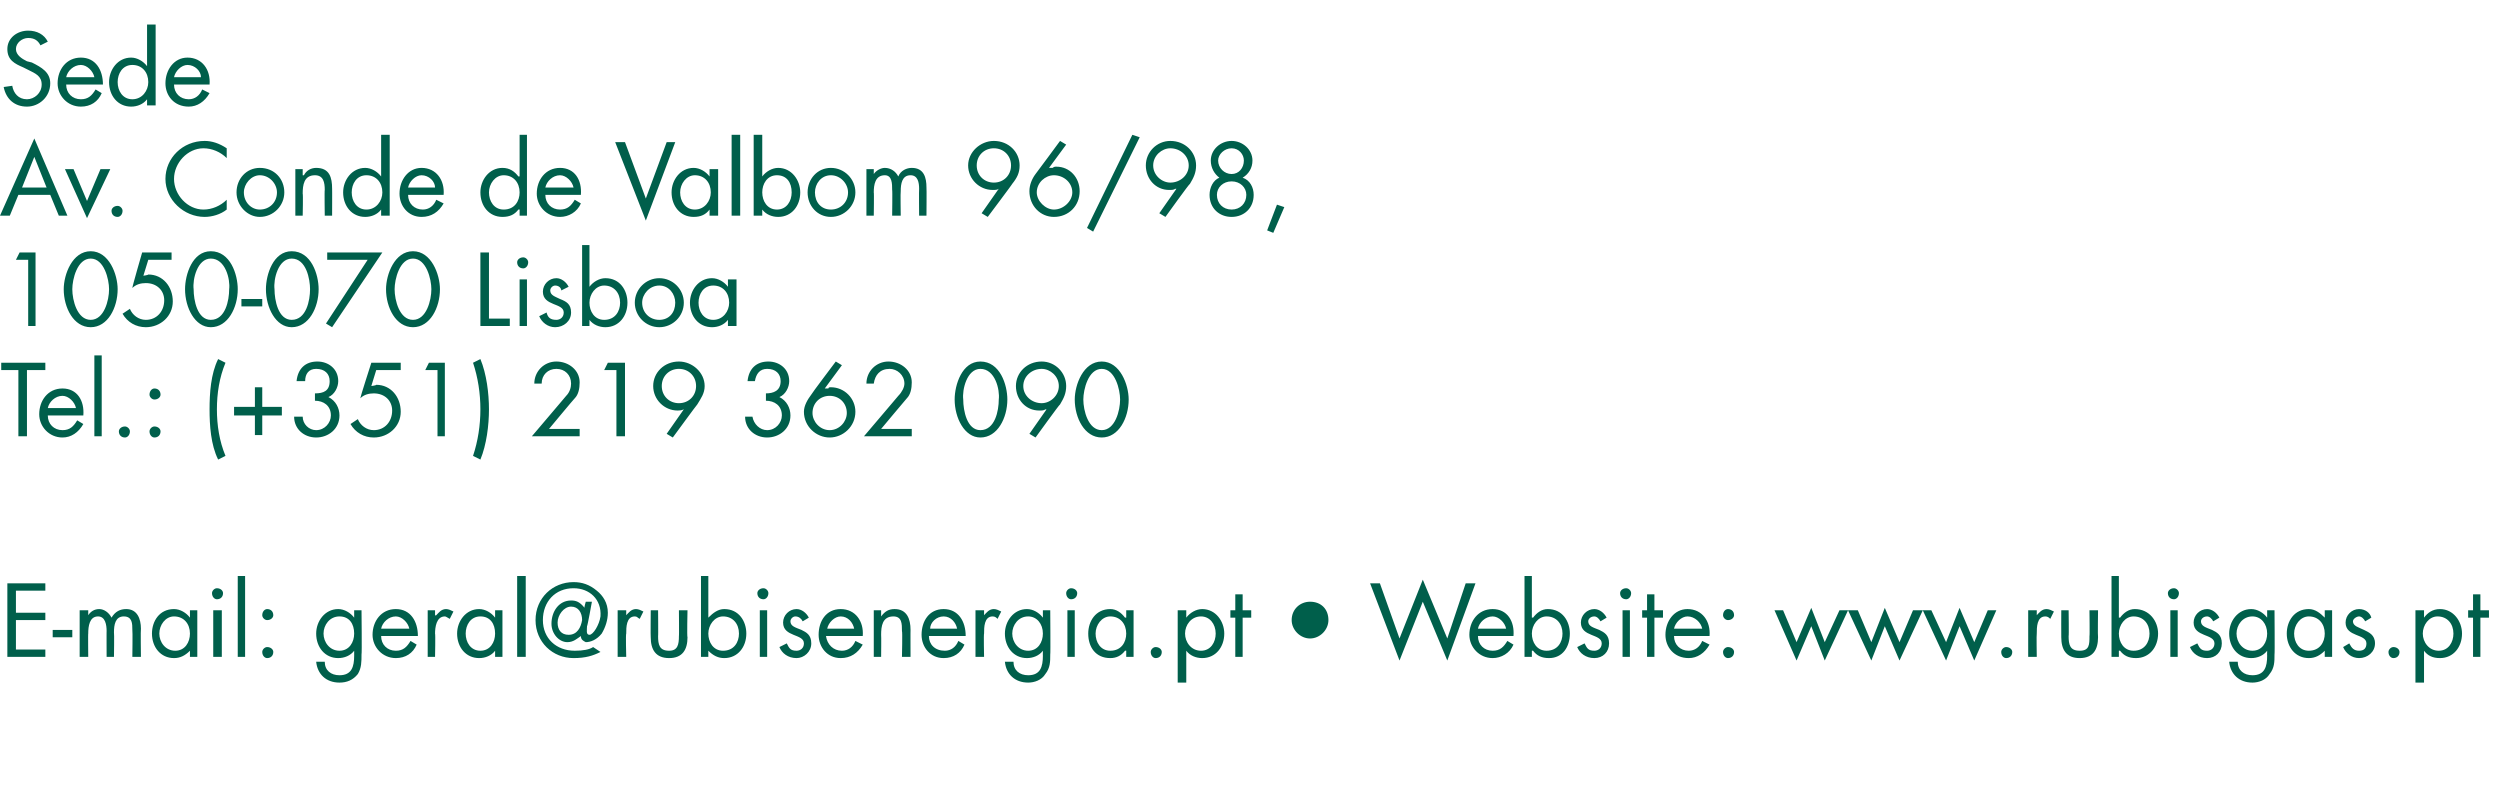 <?xml version="1.0" standalone="no"?>
<!DOCTYPE svg PUBLIC "-//W3C//DTD SVG 1.1//EN" "http://www.w3.org/Graphics/SVG/1.1/DTD/svg11.dtd">
<svg xmlns="http://www.w3.org/2000/svg" version="1.1" width="204px" height="65.4px" viewBox="0 -2 204 65.4" style="top:-2px">
  <desc>Sede Av. Conde de Valbom 96/98, 1050 070 Lisboa Tel.: (+351) 219 362 090 E mail: geral@rubisenergia.pt • Website: www...</desc>
  <defs/>
  <g id="Polygon22276">
    <path d="M 0.6 45.6 L 3.7 45.6 L 3.7 46.2 L 1.3 46.2 L 1.3 48 L 3.7 48 L 3.7 48.6 L 1.3 48.6 L 1.3 51 L 3.7 51 L 3.7 51.6 L 0.6 51.6 L 0.6 45.6 Z M 5.9 49.4 L 5.9 50 L 4.3 50 L 4.3 49.4 L 5.9 49.4 Z M 7.2 48.2 C 7.2 48.2 7.2 48.25 7.2 48.2 C 7.4 47.9 7.7 47.7 8.1 47.7 C 8.5 47.7 8.9 48 9.1 48.4 C 9.4 47.9 9.8 47.7 10.3 47.7 C 11.2 47.7 11.5 48.5 11.5 49.3 C 11.47 49.31 11.5 51.6 11.5 51.6 L 10.8 51.6 C 10.8 51.6 10.83 49.42 10.8 49.4 C 10.8 48.9 10.8 48.3 10.1 48.3 C 9.4 48.3 9.3 49 9.3 49.6 C 9.33 49.61 9.3 51.6 9.3 51.6 L 8.7 51.6 C 8.7 51.6 8.69 49.46 8.7 49.5 C 8.7 49 8.6 48.3 8 48.3 C 7.3 48.3 7.2 49.1 7.2 49.7 C 7.18 49.66 7.2 51.6 7.2 51.6 L 6.5 51.6 L 6.5 47.8 L 7.2 47.8 L 7.2 48.2 Z M 13 49.7 C 13 50.4 13.5 51.1 14.3 51.1 C 15.1 51.1 15.5 50.4 15.5 49.7 C 15.5 48.9 15 48.3 14.2 48.3 C 13.5 48.3 13 49 13 49.7 Z M 16.1 51.6 L 15.5 51.6 L 15.5 51.1 C 15.5 51.1 15.46 51.08 15.5 51.1 C 15.1 51.5 14.7 51.7 14.2 51.7 C 13.1 51.7 12.4 50.8 12.4 49.7 C 12.4 48.7 13 47.7 14.2 47.7 C 14.7 47.7 15.2 48 15.5 48.4 C 15.46 48.38 15.5 48.4 15.5 48.4 L 15.5 47.8 L 16.1 47.8 L 16.1 51.6 Z M 18.1 51.6 L 17.4 51.6 L 17.4 47.8 L 18.1 47.8 L 18.1 51.6 Z M 18.2 46.4 C 18.2 46.7 18 46.9 17.7 46.9 C 17.5 46.9 17.3 46.7 17.3 46.4 C 17.3 46.2 17.5 46 17.7 46 C 18 46 18.2 46.2 18.2 46.4 Z M 20 51.6 L 19.4 51.6 L 19.4 45 L 20 45 L 20 51.6 Z M 22.3 51.2 C 22.3 51.5 22.1 51.7 21.8 51.7 C 21.6 51.7 21.4 51.5 21.4 51.2 C 21.4 51 21.6 50.8 21.8 50.8 C 22.1 50.8 22.3 51 22.3 51.2 Z M 22.3 48.2 C 22.3 48.4 22.1 48.6 21.8 48.6 C 21.6 48.6 21.4 48.4 21.4 48.2 C 21.4 47.9 21.6 47.7 21.8 47.7 C 22.1 47.7 22.3 47.9 22.3 48.2 Z M 26.4 49.7 C 26.4 50.4 26.9 51.1 27.7 51.1 C 28.5 51.1 28.9 50.4 28.9 49.7 C 28.9 48.9 28.5 48.3 27.7 48.3 C 26.9 48.3 26.4 49 26.4 49.7 Z M 29.5 51.4 C 29.5 52 29.5 52.5 29.2 53 C 28.8 53.5 28.3 53.7 27.7 53.7 C 26.6 53.7 25.9 53 25.8 52 C 25.8 52 26.5 52 26.5 52 C 26.5 52.7 27 53.1 27.7 53.1 C 28.7 53.1 28.9 52.4 28.9 51.5 C 28.9 51.53 28.9 51.1 28.9 51.1 C 28.9 51.1 28.88 51.08 28.9 51.1 C 28.6 51.5 28.1 51.7 27.6 51.7 C 26.5 51.7 25.8 50.8 25.8 49.7 C 25.8 48.7 26.5 47.7 27.6 47.7 C 28.1 47.7 28.6 48 28.9 48.4 C 28.88 48.38 28.9 48.4 28.9 48.4 L 28.9 47.8 L 29.5 47.8 C 29.5 47.8 29.54 51.42 29.5 51.4 Z M 31.1 49.9 C 31.1 50.6 31.6 51.1 32.3 51.1 C 32.9 51.1 33.2 50.8 33.5 50.3 C 33.5 50.3 34 50.6 34 50.6 C 33.7 51.3 33.1 51.7 32.3 51.7 C 31.2 51.7 30.4 50.8 30.4 49.8 C 30.4 48.7 31.1 47.7 32.3 47.7 C 33.5 47.7 34.1 48.7 34.1 49.9 C 34.1 49.9 31.1 49.9 31.1 49.9 Z M 33.4 49.3 C 33.3 48.8 32.8 48.3 32.3 48.3 C 31.7 48.3 31.2 48.8 31.1 49.3 C 31.1 49.3 33.4 49.3 33.4 49.3 Z M 35.5 48.2 C 35.5 48.2 35.56 48.25 35.6 48.2 C 35.8 48 36 47.7 36.4 47.7 C 36.6 47.7 36.8 47.8 37 47.9 C 37 47.9 36.7 48.5 36.7 48.5 C 36.5 48.4 36.4 48.3 36.3 48.3 C 35.6 48.3 35.5 49.2 35.5 49.7 C 35.54 49.72 35.5 51.6 35.5 51.6 L 34.9 51.6 L 34.9 47.8 L 35.5 47.8 L 35.5 48.2 Z M 38 49.7 C 38 50.4 38.4 51.1 39.2 51.1 C 40 51.1 40.4 50.4 40.4 49.7 C 40.4 48.9 40 48.3 39.2 48.3 C 38.4 48.3 38 49 38 49.7 Z M 41 51.6 L 40.4 51.6 L 40.4 51.1 C 40.4 51.1 40.39 51.08 40.4 51.1 C 40.1 51.5 39.6 51.7 39.1 51.7 C 38 51.7 37.3 50.8 37.3 49.7 C 37.3 48.7 38 47.7 39.1 47.7 C 39.6 47.7 40.1 48 40.4 48.4 C 40.39 48.38 40.4 48.4 40.4 48.4 L 40.4 47.8 L 41 47.8 L 41 51.6 Z M 42.9 51.6 L 42.2 51.6 L 42.2 45 L 42.9 45 L 42.9 51.6 Z M 46.4 49.8 C 47.1 49.8 47.4 49.2 47.5 48.6 C 47.5 48 47.2 47.5 46.6 47.5 C 46 47.5 45.5 48.2 45.5 48.8 C 45.5 49.4 45.8 49.8 46.4 49.8 Z M 47.8 47.1 L 48.3 47.1 C 48.3 47.1 47.94 49.11 47.9 49.1 C 47.9 49.4 47.8 49.8 48.1 49.8 C 48.4 49.8 48.9 49 49 48.3 C 49.1 46.9 48.1 46 46.8 46 C 45.3 46 44.3 47.1 44.3 48.6 C 44.3 50.1 45.4 51.1 46.9 51.1 C 47.6 51.1 48.1 51 48.4 50.8 C 48.4 50.8 49 51.2 49 51.2 C 48.4 51.5 47.8 51.7 46.8 51.7 C 45.1 51.7 43.7 50.4 43.7 48.6 C 43.7 46.8 45.1 45.5 46.8 45.5 C 47.5 45.5 48.1 45.7 48.7 46.2 C 49.2 46.6 49.6 47.2 49.6 48 C 49.6 48.6 49.4 49.2 49.1 49.7 C 48.7 50.2 48.2 50.4 47.8 50.4 C 47.6 50.3 47.4 50.2 47.4 49.9 C 47.1 50.1 46.8 50.4 46.3 50.4 C 45.6 50.4 45 49.7 45 48.9 C 45 47.9 45.6 47 46.6 47 C 47 47 47.3 47.1 47.7 47.6 C 47.66 47.56 47.8 47.1 47.8 47.1 Z M 51.1 48.2 C 51.1 48.2 51.07 48.25 51.1 48.2 C 51.3 48 51.5 47.7 51.9 47.7 C 52.1 47.7 52.3 47.8 52.5 47.9 C 52.5 47.9 52.2 48.5 52.2 48.5 C 52 48.4 52 48.3 51.8 48.3 C 51.1 48.3 51.1 49.2 51.1 49.7 C 51.05 49.72 51.1 51.6 51.1 51.6 L 50.4 51.6 L 50.4 47.8 L 51.1 47.8 L 51.1 48.2 Z M 53.7 49.9 C 53.7 50.6 53.8 51.1 54.6 51.1 C 55.3 51.1 55.4 50.6 55.4 49.9 C 55.42 49.94 55.4 47.8 55.4 47.8 L 56.1 47.8 C 56.1 47.8 56.05 50.01 56.1 50 C 56.1 51 55.7 51.7 54.6 51.7 C 53.5 51.7 53.1 51 53.1 50 C 53.08 50.01 53.1 47.8 53.1 47.8 L 53.7 47.8 C 53.7 47.8 53.72 49.94 53.7 49.9 Z M 57.8 49.7 C 57.8 50.4 58.2 51.1 59 51.1 C 59.9 51.1 60.3 50.4 60.3 49.7 C 60.3 48.9 59.8 48.3 59 48.3 C 58.3 48.3 57.8 49 57.8 49.7 Z M 57.2 45 L 57.8 45 L 57.8 48.4 C 57.8 48.4 57.85 48.38 57.8 48.4 C 58.2 48 58.6 47.7 59.1 47.7 C 60.3 47.7 60.9 48.7 60.9 49.7 C 60.9 50.8 60.2 51.7 59.1 51.7 C 58.6 51.7 58.2 51.5 57.8 51.1 C 57.85 51.08 57.8 51.1 57.8 51.1 L 57.8 51.6 L 57.2 51.6 L 57.2 45 Z M 62.6 51.6 L 62 51.6 L 62 47.8 L 62.6 47.8 L 62.6 51.6 Z M 62.7 46.4 C 62.7 46.7 62.5 46.9 62.3 46.9 C 62 46.9 61.8 46.7 61.8 46.4 C 61.8 46.2 62 46 62.3 46 C 62.5 46 62.7 46.2 62.7 46.4 Z M 65.5 48.7 C 65.4 48.5 65.2 48.3 64.9 48.3 C 64.7 48.3 64.5 48.5 64.5 48.7 C 64.5 49.1 64.9 49.2 65.4 49.4 C 65.8 49.6 66.2 49.8 66.2 50.5 C 66.2 51.2 65.6 51.7 65 51.7 C 64.3 51.7 63.8 51.3 63.6 50.8 C 63.6 50.8 64.2 50.5 64.2 50.5 C 64.4 50.9 64.5 51.1 65 51.1 C 65.3 51.1 65.6 50.9 65.6 50.5 C 65.6 49.7 63.9 50 63.9 48.8 C 63.9 48.2 64.4 47.7 65 47.7 C 65.4 47.7 65.8 48 66 48.4 C 66 48.4 65.5 48.7 65.5 48.7 Z M 67.4 49.9 C 67.5 50.6 68 51.1 68.7 51.1 C 69.2 51.1 69.6 50.8 69.8 50.3 C 69.8 50.3 70.4 50.6 70.4 50.6 C 70 51.3 69.4 51.7 68.6 51.7 C 67.5 51.7 66.8 50.8 66.8 49.8 C 66.8 48.7 67.4 47.7 68.6 47.7 C 69.8 47.7 70.5 48.7 70.4 49.9 C 70.4 49.9 67.4 49.9 67.4 49.9 Z M 69.7 49.3 C 69.6 48.8 69.2 48.3 68.6 48.3 C 68.1 48.3 67.6 48.8 67.5 49.3 C 67.5 49.3 69.7 49.3 69.7 49.3 Z M 71.9 48.3 C 71.9 48.3 71.93 48.3 71.9 48.3 C 72.2 47.9 72.5 47.7 73 47.7 C 74 47.7 74.3 48.5 74.3 49.4 C 74.29 49.37 74.3 51.6 74.3 51.6 L 73.6 51.6 C 73.6 51.6 73.65 49.48 73.6 49.5 C 73.6 48.9 73.6 48.3 72.9 48.3 C 72 48.3 71.9 49.1 71.9 49.8 C 71.92 49.82 71.9 51.6 71.9 51.6 L 71.3 51.6 L 71.3 47.8 L 71.9 47.8 L 71.9 48.3 Z M 75.8 49.9 C 75.8 50.6 76.3 51.1 77.1 51.1 C 77.6 51.1 78 50.8 78.2 50.3 C 78.2 50.3 78.7 50.6 78.7 50.6 C 78.4 51.3 77.8 51.7 77 51.7 C 75.9 51.7 75.2 50.8 75.2 49.8 C 75.2 48.7 75.8 47.7 77 47.7 C 78.2 47.7 78.8 48.7 78.8 49.9 C 78.8 49.9 75.8 49.9 75.8 49.9 Z M 78.1 49.3 C 78 48.8 77.6 48.3 77 48.3 C 76.4 48.3 75.9 48.8 75.9 49.3 C 75.9 49.3 78.1 49.3 78.1 49.3 Z M 80.3 48.2 C 80.3 48.2 80.28 48.25 80.3 48.2 C 80.5 48 80.7 47.7 81.1 47.7 C 81.3 47.7 81.5 47.8 81.7 47.9 C 81.7 47.9 81.4 48.5 81.4 48.5 C 81.3 48.4 81.2 48.3 81 48.3 C 80.3 48.3 80.3 49.2 80.3 49.7 C 80.26 49.72 80.3 51.6 80.3 51.6 L 79.6 51.6 L 79.6 47.8 L 80.3 47.8 L 80.3 48.2 Z M 82.6 49.7 C 82.6 50.4 83.1 51.1 83.9 51.1 C 84.7 51.1 85.1 50.4 85.1 49.7 C 85.1 48.9 84.6 48.3 83.9 48.3 C 83.1 48.3 82.6 49 82.6 49.7 Z M 85.7 51.4 C 85.7 52 85.7 52.5 85.3 53 C 85 53.5 84.4 53.7 83.9 53.7 C 82.8 53.7 82.1 53 82 52 C 82 52 82.7 52 82.7 52 C 82.7 52.7 83.2 53.1 83.9 53.1 C 84.9 53.1 85.1 52.4 85.1 51.5 C 85.09 51.53 85.1 51.1 85.1 51.1 C 85.1 51.1 85.07 51.08 85.1 51.1 C 84.8 51.5 84.3 51.7 83.8 51.7 C 82.7 51.7 82 50.8 82 49.7 C 82 48.7 82.7 47.7 83.8 47.7 C 84.3 47.7 84.8 48 85.1 48.4 C 85.07 48.38 85.1 48.4 85.1 48.4 L 85.1 47.8 L 85.7 47.8 C 85.7 47.8 85.73 51.42 85.7 51.4 Z M 87.7 51.6 L 87.1 51.6 L 87.1 47.8 L 87.7 47.8 L 87.7 51.6 Z M 87.9 46.4 C 87.9 46.7 87.7 46.9 87.4 46.9 C 87.2 46.9 87 46.7 87 46.4 C 87 46.2 87.2 46 87.4 46 C 87.7 46 87.9 46.2 87.9 46.4 Z M 89.4 49.7 C 89.4 50.4 89.8 51.1 90.6 51.1 C 91.5 51.1 91.9 50.4 91.9 49.7 C 91.9 48.9 91.4 48.3 90.6 48.3 C 89.9 48.3 89.4 49 89.4 49.7 Z M 92.5 51.6 L 91.9 51.6 L 91.9 51.1 C 91.9 51.1 91.85 51.08 91.8 51.1 C 91.5 51.5 91.1 51.7 90.6 51.7 C 89.4 51.7 88.8 50.8 88.8 49.7 C 88.8 48.7 89.4 47.7 90.6 47.7 C 91.1 47.7 91.5 48 91.8 48.4 C 91.85 48.38 91.9 48.4 91.9 48.4 L 91.9 47.8 L 92.5 47.8 L 92.5 51.6 Z M 94.8 51.2 C 94.8 51.5 94.6 51.7 94.3 51.7 C 94.1 51.7 93.9 51.5 93.9 51.2 C 93.9 51 94.1 50.8 94.3 50.8 C 94.6 50.8 94.8 51 94.8 51.2 Z M 96.7 49.7 C 96.7 50.4 97.2 51.1 98 51.1 C 98.8 51.1 99.2 50.4 99.2 49.7 C 99.2 48.9 98.7 48.3 98 48.3 C 97.2 48.3 96.7 49 96.7 49.7 Z M 96.8 48.4 C 96.8 48.4 96.77 48.38 96.8 48.4 C 97.1 48 97.6 47.7 98.1 47.7 C 99.2 47.7 99.9 48.7 99.9 49.7 C 99.9 50.8 99.2 51.7 98.1 51.7 C 97.6 51.7 97.1 51.5 96.8 51.1 C 96.77 51.07 96.8 51.1 96.8 51.1 L 96.8 53.7 L 96.1 53.7 L 96.1 47.8 L 96.8 47.8 L 96.8 48.4 Z M 101.4 51.6 L 100.8 51.6 L 100.8 48.4 L 100.4 48.4 L 100.4 47.8 L 100.8 47.8 L 100.8 46.5 L 101.4 46.5 L 101.4 47.8 L 102.1 47.8 L 102.1 48.4 L 101.4 48.4 L 101.4 51.6 Z M 105.4 48.6 C 105.4 47.7 106.1 47.1 106.9 47.1 C 107.8 47.1 108.4 47.7 108.4 48.6 C 108.4 49.4 107.7 50.1 106.9 50.1 C 106.1 50.1 105.4 49.4 105.4 48.6 Z M 114.2 50.1 L 116.1 45.3 L 118.1 50.1 L 119.6 45.6 L 120.4 45.6 L 118.1 51.9 L 116.1 47.1 L 114.2 51.9 L 111.8 45.6 L 112.6 45.6 L 114.2 50.1 Z M 120.6 49.9 C 120.6 50.6 121.1 51.1 121.8 51.1 C 122.4 51.1 122.7 50.8 123 50.3 C 123 50.3 123.5 50.6 123.5 50.6 C 123.2 51.3 122.5 51.7 121.8 51.7 C 120.7 51.7 119.9 50.8 119.9 49.8 C 119.9 48.7 120.6 47.7 121.8 47.7 C 123 47.7 123.6 48.7 123.5 49.9 C 123.5 49.9 120.6 49.9 120.6 49.9 Z M 122.9 49.3 C 122.8 48.8 122.3 48.3 121.8 48.3 C 121.2 48.3 120.7 48.8 120.6 49.3 C 120.6 49.3 122.9 49.3 122.9 49.3 Z M 125 49.7 C 125 50.4 125.4 51.1 126.2 51.1 C 127.1 51.1 127.5 50.4 127.5 49.7 C 127.5 48.9 127 48.3 126.2 48.3 C 125.5 48.3 125 49 125 49.7 Z M 124.4 45 L 125 45 L 125 48.4 C 125 48.4 125.05 48.38 125.1 48.4 C 125.4 48 125.8 47.7 126.3 47.7 C 127.5 47.7 128.1 48.7 128.1 49.7 C 128.1 50.8 127.5 51.7 126.4 51.7 C 125.8 51.7 125.4 51.5 125.1 51.1 C 125.05 51.08 125 51.1 125 51.1 L 125 51.6 L 124.4 51.6 L 124.4 45 Z M 130.6 48.7 C 130.5 48.5 130.3 48.3 130.1 48.3 C 129.8 48.3 129.6 48.5 129.6 48.7 C 129.6 49.1 130 49.2 130.5 49.4 C 130.9 49.6 131.3 49.8 131.3 50.5 C 131.3 51.2 130.8 51.7 130.1 51.7 C 129.4 51.7 128.9 51.3 128.7 50.8 C 128.7 50.8 129.3 50.5 129.3 50.5 C 129.5 50.9 129.6 51.1 130.1 51.1 C 130.4 51.1 130.7 50.9 130.7 50.5 C 130.7 49.7 129 50 129 48.8 C 129 48.2 129.5 47.7 130.1 47.7 C 130.5 47.7 130.9 48 131.1 48.4 C 131.1 48.4 130.6 48.7 130.6 48.7 Z M 133 51.6 L 132.4 51.6 L 132.4 47.8 L 133 47.8 L 133 51.6 Z M 133.1 46.4 C 133.1 46.7 132.9 46.9 132.7 46.9 C 132.4 46.9 132.2 46.7 132.2 46.4 C 132.2 46.2 132.4 46 132.7 46 C 132.9 46 133.1 46.2 133.1 46.4 Z M 135 51.6 L 134.4 51.6 L 134.4 48.4 L 134 48.4 L 134 47.8 L 134.4 47.8 L 134.4 46.5 L 135 46.5 L 135 47.8 L 135.7 47.8 L 135.7 48.4 L 135 48.4 L 135 51.6 Z M 136.6 49.9 C 136.6 50.6 137.1 51.1 137.8 51.1 C 138.3 51.1 138.7 50.8 138.9 50.3 C 138.9 50.3 139.5 50.6 139.5 50.6 C 139.1 51.3 138.5 51.7 137.8 51.7 C 136.6 51.7 135.9 50.8 135.9 49.8 C 135.9 48.7 136.6 47.7 137.7 47.7 C 138.9 47.7 139.6 48.7 139.5 49.9 C 139.5 49.9 136.6 49.9 136.6 49.9 Z M 138.9 49.3 C 138.8 48.8 138.3 48.3 137.7 48.3 C 137.2 48.3 136.7 48.8 136.6 49.3 C 136.6 49.3 138.9 49.3 138.9 49.3 Z M 141.5 51.2 C 141.5 51.5 141.3 51.7 141 51.7 C 140.8 51.7 140.6 51.5 140.6 51.2 C 140.6 51 140.8 50.8 141 50.8 C 141.3 50.8 141.5 51 141.5 51.2 Z M 141.5 48.2 C 141.5 48.4 141.3 48.6 141 48.6 C 140.8 48.6 140.6 48.4 140.6 48.2 C 140.6 47.9 140.8 47.7 141 47.7 C 141.3 47.7 141.5 47.9 141.5 48.2 Z M 146.6 50.4 L 147.8 47.6 L 148.9 50.4 L 150.1 47.8 L 150.8 47.8 L 148.9 51.9 L 147.8 49.1 L 146.6 51.9 L 144.8 47.8 L 145.5 47.8 L 146.6 50.4 Z M 152.7 50.4 L 153.8 47.6 L 155 50.4 L 156.1 47.8 L 156.9 47.8 L 155 51.9 L 153.8 49.1 L 152.7 51.9 L 150.8 47.8 L 151.6 47.8 L 152.7 50.4 Z M 158.8 50.4 L 159.9 47.6 L 161.1 50.4 L 162.2 47.8 L 162.9 47.8 L 161.1 51.9 L 159.9 49.1 L 158.8 51.9 L 156.9 47.8 L 157.6 47.8 L 158.8 50.4 Z M 164.2 51.2 C 164.2 51.5 164 51.7 163.7 51.7 C 163.5 51.7 163.3 51.5 163.3 51.2 C 163.3 51 163.5 50.8 163.7 50.8 C 164 50.8 164.2 51 164.2 51.2 Z M 166.2 48.2 C 166.2 48.2 166.18 48.25 166.2 48.2 C 166.4 48 166.6 47.7 167 47.7 C 167.2 47.7 167.4 47.8 167.6 47.9 C 167.6 47.9 167.3 48.5 167.3 48.5 C 167.2 48.4 167.1 48.3 166.9 48.3 C 166.2 48.3 166.2 49.2 166.2 49.7 C 166.17 49.72 166.2 51.6 166.2 51.6 L 165.5 51.6 L 165.5 47.8 L 166.2 47.8 L 166.2 48.2 Z M 168.8 49.9 C 168.8 50.6 168.9 51.1 169.7 51.1 C 170.5 51.1 170.5 50.6 170.5 49.9 C 170.53 49.94 170.5 47.8 170.5 47.8 L 171.2 47.8 C 171.2 47.8 171.17 50.01 171.2 50 C 171.2 51 170.8 51.7 169.7 51.7 C 168.6 51.7 168.2 51 168.2 50 C 168.19 50.01 168.2 47.8 168.2 47.8 L 168.8 47.8 C 168.8 47.8 168.83 49.94 168.8 49.9 Z M 172.9 49.7 C 172.9 50.4 173.3 51.1 174.1 51.1 C 175 51.1 175.4 50.4 175.4 49.7 C 175.4 48.9 174.9 48.3 174.1 48.3 C 173.4 48.3 172.9 49 172.9 49.7 Z M 172.3 45 L 172.9 45 L 172.9 48.4 C 172.9 48.4 172.96 48.38 173 48.4 C 173.3 48 173.7 47.7 174.2 47.7 C 175.4 47.7 176.1 48.7 176.1 49.7 C 176.1 50.8 175.4 51.7 174.3 51.7 C 173.7 51.7 173.3 51.5 173 51.1 C 172.96 51.08 172.9 51.1 172.9 51.1 L 172.9 51.6 L 172.3 51.6 L 172.3 45 Z M 177.7 51.6 L 177.1 51.6 L 177.1 47.8 L 177.7 47.8 L 177.7 51.6 Z M 177.8 46.4 C 177.8 46.7 177.6 46.9 177.4 46.9 C 177.1 46.9 176.9 46.7 176.9 46.4 C 176.9 46.2 177.1 46 177.4 46 C 177.6 46 177.8 46.2 177.8 46.4 Z M 180.6 48.7 C 180.5 48.5 180.3 48.3 180.1 48.3 C 179.8 48.3 179.6 48.5 179.6 48.7 C 179.6 49.1 180 49.2 180.5 49.4 C 180.9 49.6 181.3 49.8 181.3 50.5 C 181.3 51.2 180.8 51.7 180.1 51.7 C 179.4 51.7 178.9 51.3 178.7 50.8 C 178.7 50.8 179.3 50.5 179.3 50.5 C 179.5 50.9 179.6 51.1 180.1 51.1 C 180.4 51.1 180.7 50.9 180.7 50.5 C 180.7 49.7 179 50 179 48.8 C 179 48.2 179.5 47.7 180.1 47.7 C 180.5 47.7 180.9 48 181.1 48.4 C 181.1 48.4 180.6 48.7 180.6 48.7 Z M 182.5 49.7 C 182.5 50.4 183 51.1 183.8 51.1 C 184.6 51.1 185 50.4 185 49.7 C 185 48.9 184.5 48.3 183.8 48.3 C 183 48.3 182.5 49 182.5 49.7 Z M 185.6 51.4 C 185.6 52 185.6 52.5 185.2 53 C 184.9 53.5 184.3 53.7 183.8 53.7 C 182.7 53.7 182 53 181.9 52 C 181.9 52 182.6 52 182.6 52 C 182.6 52.7 183.1 53.1 183.8 53.1 C 184.8 53.1 185 52.4 185 51.5 C 184.99 51.53 185 51.1 185 51.1 C 185 51.1 184.97 51.08 185 51.1 C 184.7 51.5 184.2 51.7 183.7 51.7 C 182.6 51.7 181.9 50.8 181.9 49.7 C 181.9 48.7 182.6 47.7 183.7 47.7 C 184.2 47.7 184.7 48 185 48.4 C 184.97 48.38 185 48.4 185 48.4 L 185 47.8 L 185.6 47.8 C 185.6 47.8 185.63 51.42 185.6 51.4 Z M 187.2 49.7 C 187.2 50.4 187.6 51.1 188.4 51.1 C 189.3 51.1 189.7 50.4 189.7 49.7 C 189.7 48.9 189.2 48.3 188.4 48.3 C 187.7 48.3 187.2 49 187.2 49.7 Z M 190.3 51.6 L 189.7 51.6 L 189.7 51.1 C 189.7 51.1 189.65 51.08 189.7 51.1 C 189.3 51.5 188.9 51.7 188.4 51.7 C 187.3 51.7 186.6 50.8 186.6 49.7 C 186.6 48.7 187.2 47.7 188.4 47.7 C 188.9 47.7 189.3 48 189.7 48.4 C 189.65 48.38 189.7 48.4 189.7 48.4 L 189.7 47.8 L 190.3 47.8 L 190.3 51.6 Z M 193 48.7 C 192.9 48.5 192.7 48.3 192.5 48.3 C 192.3 48.3 192 48.5 192 48.7 C 192 49.1 192.5 49.2 192.9 49.4 C 193.3 49.6 193.8 49.8 193.8 50.5 C 193.8 51.2 193.2 51.7 192.5 51.7 C 191.9 51.7 191.4 51.3 191.2 50.8 C 191.2 50.8 191.7 50.5 191.7 50.5 C 191.9 50.9 192.1 51.1 192.5 51.1 C 192.9 51.1 193.1 50.9 193.1 50.5 C 193.1 49.7 191.4 50 191.4 48.8 C 191.4 48.2 191.9 47.7 192.5 47.7 C 193 47.7 193.4 48 193.5 48.4 C 193.5 48.4 193 48.7 193 48.7 Z M 195.8 51.2 C 195.8 51.5 195.6 51.7 195.3 51.7 C 195.1 51.7 194.9 51.5 194.9 51.2 C 194.9 51 195.1 50.8 195.3 50.8 C 195.6 50.8 195.8 51 195.8 51.2 Z M 197.7 49.7 C 197.7 50.4 198.2 51.1 199 51.1 C 199.8 51.1 200.2 50.4 200.2 49.7 C 200.2 48.9 199.7 48.3 198.9 48.3 C 198.2 48.3 197.7 49 197.7 49.7 Z M 197.8 48.4 C 197.8 48.4 197.77 48.38 197.8 48.4 C 198.1 48 198.5 47.7 199.1 47.7 C 200.2 47.7 200.9 48.7 200.9 49.7 C 200.9 50.8 200.2 51.7 199.1 51.7 C 198.5 51.7 198.1 51.5 197.8 51.1 C 197.77 51.07 197.8 51.1 197.8 51.1 L 197.8 53.7 L 197.1 53.7 L 197.1 47.8 L 197.8 47.8 L 197.8 48.4 Z M 202.4 51.6 L 201.8 51.6 L 201.8 48.4 L 201.4 48.4 L 201.4 47.8 L 201.8 47.8 L 201.8 46.5 L 202.4 46.5 L 202.4 47.8 L 203.1 47.8 L 203.1 48.4 L 202.4 48.4 L 202.4 51.6 Z " stroke="none" fill="#005f4b"/>
  </g>
  <g id="Polygon22275">
    <path d="M 2.2 33.6 L 1.5 33.6 L 1.5 28.2 L 0.1 28.2 L 0.1 27.6 L 3.7 27.6 L 3.7 28.2 L 2.2 28.2 L 2.2 33.6 Z M 3.9 31.9 C 3.9 32.6 4.4 33.1 5.1 33.1 C 5.7 33.1 6 32.8 6.3 32.3 C 6.3 32.3 6.8 32.6 6.8 32.6 C 6.4 33.3 5.8 33.7 5.1 33.7 C 4 33.7 3.2 32.8 3.2 31.8 C 3.2 30.7 3.9 29.7 5.1 29.7 C 6.3 29.7 6.9 30.7 6.8 31.9 C 6.8 31.9 3.9 31.9 3.9 31.9 Z M 6.2 31.3 C 6.1 30.8 5.6 30.3 5.1 30.3 C 4.5 30.3 4 30.8 3.9 31.3 C 3.9 31.3 6.2 31.3 6.2 31.3 Z M 8.3 33.6 L 7.7 33.6 L 7.7 27 L 8.3 27 L 8.3 33.6 Z M 10.6 33.2 C 10.6 33.5 10.4 33.7 10.2 33.7 C 9.9 33.7 9.7 33.5 9.7 33.2 C 9.7 33 9.9 32.8 10.2 32.8 C 10.4 32.8 10.6 33 10.6 33.2 Z M 13.1 33.2 C 13.1 33.5 12.9 33.7 12.6 33.7 C 12.4 33.7 12.2 33.5 12.2 33.2 C 12.2 33 12.4 32.8 12.6 32.8 C 12.9 32.8 13.1 33 13.1 33.2 Z M 13.1 30.2 C 13.1 30.4 12.9 30.6 12.6 30.6 C 12.4 30.6 12.2 30.4 12.2 30.2 C 12.2 29.9 12.4 29.7 12.6 29.7 C 12.9 29.7 13.1 29.9 13.1 30.2 Z M 18.4 27.6 C 17.9 28.8 17.7 30.1 17.7 31.4 C 17.7 32.7 17.9 34 18.4 35.2 C 18.4 35.2 17.8 35.5 17.8 35.5 C 17.2 34.3 17.1 32.7 17.1 31.4 C 17.1 30.1 17.2 28.5 17.8 27.3 C 17.8 27.3 18.4 27.6 18.4 27.6 Z M 21.4 29.6 L 21.4 31.2 L 23 31.2 L 23 31.9 L 21.4 31.9 L 21.4 33.5 L 20.8 33.5 L 20.8 31.9 L 19.1 31.9 L 19.1 31.2 L 20.8 31.2 L 20.8 29.6 L 21.4 29.6 Z M 25.7 30.1 C 26.4 30.1 26.9 29.9 26.9 29.1 C 26.9 28.5 26.5 28.1 25.8 28.1 C 25.2 28.1 24.9 28.5 24.9 29.1 C 24.9 29.1 24.2 29.1 24.2 29.1 C 24.3 28.1 24.9 27.5 25.9 27.5 C 26.8 27.5 27.6 28.1 27.6 29.1 C 27.6 29.6 27.3 30.2 26.8 30.4 C 27.4 30.7 27.7 31.3 27.7 31.9 C 27.7 33 26.8 33.7 25.8 33.7 C 24.8 33.7 24 33 24 32 C 24 32 24.7 32 24.7 32 C 24.7 32.6 25.2 33.1 25.8 33.1 C 26.5 33.1 27 32.5 27 31.9 C 27 31.1 26.4 30.7 25.7 30.7 C 25.7 30.7 25.7 30.1 25.7 30.1 Z M 30.7 28.2 L 30.3 29.5 C 30.3 29.5 30.7 29.45 30.7 29.4 C 31.9 29.4 32.7 30.4 32.7 31.6 C 32.7 32.8 31.7 33.7 30.5 33.7 C 29.7 33.7 29 33.3 28.6 32.6 C 28.6 32.6 29.2 32.2 29.2 32.2 C 29.4 32.7 29.9 33.1 30.5 33.1 C 31.4 33.1 32 32.4 32 31.5 C 32 30.7 31.4 30.1 30.5 30.1 C 30.1 30.1 29.7 30.2 29.4 30.5 C 29.38 30.46 30.3 27.6 30.3 27.6 L 32.7 27.6 L 32.7 28.2 L 30.7 28.2 Z M 34.7 28.2 L 35 27.6 L 36.3 27.6 L 36.3 33.6 L 35.7 33.6 L 35.7 28.2 L 34.7 28.2 Z M 39.2 27.3 C 39.7 28.5 39.9 30.1 39.9 31.4 C 39.9 32.7 39.7 34.3 39.2 35.5 C 39.2 35.5 38.6 35.2 38.6 35.2 C 39 34 39.2 32.7 39.2 31.4 C 39.2 30.1 39 28.8 38.6 27.6 C 38.6 27.6 39.2 27.3 39.2 27.3 Z M 47.3 33 L 47.3 33.6 L 43.4 33.6 C 43.4 33.6 46.24 30.26 46.2 30.3 C 46.5 30 46.6 29.6 46.6 29.3 C 46.6 28.6 46.1 28.1 45.4 28.1 C 44.7 28.1 44.2 28.6 44.2 29.3 C 44.2 29.3 43.6 29.3 43.6 29.3 C 43.6 28.3 44.4 27.5 45.4 27.5 C 46.4 27.5 47.3 28.2 47.3 29.2 C 47.3 29.7 47.2 30.2 46.9 30.5 C 46.86 30.52 44.8 33 44.8 33 L 47.3 33 Z M 49.3 28.2 L 49.6 27.6 L 51 27.6 L 51 33.6 L 50.3 33.6 L 50.3 28.2 L 49.3 28.2 Z M 54.4 33.4 L 55.8 31.4 C 55.8 31.4 55.78 31.43 55.8 31.4 C 55.6 31.5 55.4 31.5 55.3 31.5 C 54.2 31.5 53.3 30.6 53.3 29.5 C 53.3 28.4 54.2 27.5 55.4 27.5 C 56.5 27.5 57.5 28.4 57.5 29.5 C 57.5 30.1 57.2 30.5 56.9 31 C 56.9 30.97 54.9 33.7 54.9 33.7 L 54.4 33.4 Z M 54 29.5 C 54 30.3 54.6 30.9 55.4 30.9 C 56.2 30.9 56.8 30.3 56.8 29.5 C 56.8 28.7 56.2 28.1 55.4 28.1 C 54.6 28.1 54 28.7 54 29.5 Z M 62.5 30.1 C 63.1 30.1 63.7 29.9 63.7 29.1 C 63.7 28.5 63.3 28.1 62.6 28.1 C 62 28.1 61.7 28.5 61.6 29.1 C 61.6 29.1 61 29.1 61 29.1 C 61.1 28.1 61.7 27.5 62.7 27.5 C 63.6 27.5 64.4 28.1 64.4 29.1 C 64.4 29.6 64.1 30.2 63.6 30.4 C 64.2 30.7 64.5 31.3 64.5 31.9 C 64.5 33 63.6 33.7 62.6 33.7 C 61.6 33.7 60.8 33 60.8 32 C 60.8 32 61.4 32 61.4 32 C 61.5 32.6 62 33.1 62.6 33.1 C 63.3 33.1 63.8 32.5 63.8 31.9 C 63.8 31.1 63.2 30.7 62.5 30.7 C 62.5 30.7 62.5 30.1 62.5 30.1 Z M 68.7 27.8 L 67.3 29.7 C 67.3 29.7 67.3 29.73 67.3 29.7 C 67.4 29.7 67.5 29.7 67.6 29.7 C 67.6 29.6 67.7 29.6 67.8 29.6 C 68.9 29.6 69.8 30.5 69.8 31.6 C 69.8 32.8 68.8 33.7 67.7 33.7 C 66.6 33.7 65.6 32.8 65.6 31.6 C 65.6 31.1 65.9 30.6 66.2 30.2 C 66.17 30.19 68.2 27.5 68.2 27.5 L 68.7 27.8 Z M 69.1 31.7 C 69.1 30.9 68.5 30.3 67.7 30.3 C 66.9 30.3 66.3 30.9 66.3 31.7 C 66.3 32.4 66.9 33.1 67.7 33.1 C 68.5 33.1 69.1 32.4 69.1 31.7 Z M 74.4 33 L 74.4 33.6 L 70.5 33.6 C 70.5 33.6 73.34 30.26 73.3 30.3 C 73.6 30 73.8 29.6 73.8 29.3 C 73.8 28.6 73.2 28.1 72.6 28.1 C 71.8 28.1 71.4 28.6 71.3 29.3 C 71.3 29.3 70.7 29.3 70.7 29.3 C 70.7 28.3 71.5 27.5 72.5 27.5 C 73.5 27.5 74.4 28.2 74.4 29.2 C 74.4 29.7 74.3 30.2 74 30.5 C 73.97 30.52 71.9 33 71.9 33 L 74.4 33 Z M 82.2 30.6 C 82.2 32.1 81.4 33.7 80 33.7 C 78.7 33.7 77.9 32.1 77.9 30.6 C 77.9 29.4 78.5 27.5 80 27.5 C 81.6 27.5 82.2 29.4 82.2 30.6 Z M 78.6 30.6 C 78.6 31.5 78.9 33.1 80 33.1 C 81.2 33.1 81.5 31.5 81.5 30.6 C 81.6 29.8 81.2 28.1 80 28.1 C 78.9 28.1 78.5 29.8 78.6 30.6 Z M 84 33.4 L 85.4 31.4 C 85.4 31.4 85.34 31.43 85.3 31.4 C 85.2 31.5 85 31.5 84.8 31.5 C 83.7 31.5 82.9 30.6 82.9 29.5 C 82.9 28.4 83.8 27.5 85 27.5 C 86.1 27.5 87 28.4 87 29.5 C 87 30.1 86.8 30.5 86.5 31 C 86.47 30.97 84.5 33.7 84.5 33.7 L 84 33.4 Z M 83.5 29.5 C 83.5 30.3 84.2 30.9 85 30.9 C 85.7 30.9 86.4 30.3 86.4 29.5 C 86.4 28.7 85.7 28.1 85 28.1 C 84.2 28.1 83.5 28.7 83.5 29.5 Z M 92.1 30.6 C 92.1 32.1 91.3 33.7 89.9 33.7 C 88.5 33.7 87.7 32.1 87.7 30.6 C 87.7 29.4 88.4 27.5 89.9 27.5 C 91.4 27.5 92.1 29.4 92.1 30.6 Z M 88.4 30.6 C 88.4 31.5 88.8 33.1 89.9 33.1 C 91 33.1 91.4 31.5 91.4 30.6 C 91.4 29.8 91 28.1 89.9 28.1 C 88.8 28.1 88.4 29.8 88.4 30.6 Z " stroke="none" fill="#005f4b"/>
  </g>
  <g id="Polygon22274">
    <path d="M 1.3 19.2 L 1.6 18.6 L 2.9 18.6 L 2.9 24.6 L 2.3 24.6 L 2.3 19.2 L 1.3 19.2 Z M 9.6 21.6 C 9.6 23.1 8.8 24.7 7.4 24.7 C 6 24.7 5.2 23.1 5.2 21.6 C 5.2 20.4 5.9 18.5 7.4 18.5 C 8.9 18.5 9.6 20.4 9.6 21.6 Z M 5.9 21.6 C 5.9 22.5 6.3 24.1 7.4 24.1 C 8.5 24.1 8.9 22.5 8.9 21.6 C 8.9 20.8 8.5 19.1 7.4 19.1 C 6.3 19.1 5.9 20.8 5.9 21.6 Z M 12.1 19.2 L 11.7 20.5 C 11.7 20.5 12.08 20.45 12.1 20.4 C 13.3 20.4 14.1 21.4 14.1 22.6 C 14.1 23.8 13.1 24.7 11.9 24.7 C 11.1 24.7 10.4 24.3 10 23.6 C 10 23.6 10.6 23.2 10.6 23.2 C 10.8 23.7 11.3 24.1 11.9 24.1 C 12.8 24.1 13.4 23.4 13.4 22.5 C 13.4 21.7 12.8 21.1 11.9 21.1 C 11.5 21.1 11.1 21.2 10.8 21.5 C 10.77 21.46 11.6 18.6 11.6 18.6 L 14 18.6 L 14 19.2 L 12.1 19.2 Z M 19.4 21.6 C 19.4 23.1 18.6 24.7 17.2 24.7 C 15.9 24.7 15.1 23.1 15.1 21.6 C 15.1 20.4 15.7 18.5 17.2 18.5 C 18.8 18.5 19.4 20.4 19.4 21.6 Z M 15.8 21.6 C 15.8 22.5 16.1 24.1 17.2 24.1 C 18.4 24.1 18.7 22.5 18.7 21.6 C 18.8 20.8 18.4 19.1 17.2 19.1 C 16.1 19.1 15.7 20.8 15.8 21.6 Z M 21.4 22.4 L 21.4 23 L 19.7 23 L 19.7 22.4 L 21.4 22.4 Z M 26 21.6 C 26 23.1 25.2 24.7 23.8 24.7 C 22.5 24.7 21.7 23.1 21.7 21.6 C 21.7 20.4 22.3 18.5 23.8 18.5 C 25.4 18.5 26 20.4 26 21.6 Z M 22.4 21.6 C 22.4 22.5 22.7 24.1 23.8 24.1 C 25 24.1 25.3 22.5 25.3 21.6 C 25.3 20.8 25 19.1 23.8 19.1 C 22.7 19.1 22.3 20.8 22.4 21.6 Z M 26.7 19.2 L 26.7 18.6 L 31.2 18.6 L 27.1 24.7 L 26.6 24.4 L 30 19.2 L 26.7 19.2 Z M 35.9 21.6 C 35.9 23.1 35.1 24.7 33.7 24.7 C 32.3 24.7 31.5 23.1 31.5 21.6 C 31.5 20.4 32.2 18.5 33.7 18.5 C 35.2 18.5 35.9 20.4 35.9 21.6 Z M 32.2 21.6 C 32.2 22.5 32.6 24.1 33.7 24.1 C 34.8 24.1 35.2 22.5 35.2 21.6 C 35.2 20.8 34.8 19.1 33.7 19.1 C 32.6 19.1 32.2 20.8 32.2 21.6 Z M 39.9 24 L 41.6 24 L 41.6 24.6 L 39.2 24.6 L 39.2 18.6 L 39.9 18.6 L 39.9 24 Z M 43 24.6 L 42.4 24.6 L 42.4 20.8 L 43 20.8 L 43 24.6 Z M 43.1 19.4 C 43.1 19.7 42.9 19.9 42.7 19.9 C 42.4 19.9 42.2 19.7 42.2 19.4 C 42.2 19.2 42.4 19 42.7 19 C 42.9 19 43.1 19.2 43.1 19.4 Z M 45.8 21.7 C 45.8 21.5 45.6 21.3 45.3 21.3 C 45.1 21.3 44.9 21.5 44.9 21.7 C 44.9 22.1 45.3 22.2 45.7 22.4 C 46.2 22.6 46.6 22.8 46.6 23.5 C 46.6 24.2 46 24.7 45.3 24.7 C 44.7 24.7 44.2 24.3 44 23.8 C 44 23.8 44.6 23.5 44.6 23.5 C 44.7 23.9 44.9 24.1 45.4 24.1 C 45.7 24.1 46 23.9 46 23.5 C 46 22.7 44.3 23 44.3 21.8 C 44.3 21.2 44.8 20.7 45.4 20.7 C 45.8 20.7 46.2 21 46.4 21.4 C 46.4 21.4 45.8 21.7 45.8 21.7 Z M 48.1 22.7 C 48.1 23.4 48.5 24.1 49.3 24.1 C 50.2 24.1 50.6 23.4 50.6 22.7 C 50.6 21.9 50.1 21.3 49.3 21.3 C 48.6 21.3 48.1 22 48.1 22.7 Z M 47.5 18 L 48.1 18 L 48.1 21.4 C 48.1 21.4 48.14 21.38 48.1 21.4 C 48.4 21 48.9 20.7 49.4 20.7 C 50.6 20.7 51.2 21.7 51.2 22.7 C 51.2 23.8 50.5 24.7 49.4 24.7 C 48.9 24.7 48.4 24.5 48.1 24.1 C 48.14 24.08 48.1 24.1 48.1 24.1 L 48.1 24.6 L 47.5 24.6 L 47.5 18 Z M 51.8 22.7 C 51.8 21.6 52.7 20.7 53.8 20.7 C 54.9 20.7 55.8 21.6 55.8 22.7 C 55.8 23.8 54.9 24.7 53.8 24.7 C 52.7 24.7 51.8 23.8 51.8 22.7 Z M 52.4 22.7 C 52.4 23.5 53 24.1 53.8 24.1 C 54.6 24.1 55.1 23.5 55.1 22.7 C 55.1 22 54.6 21.3 53.8 21.3 C 53 21.3 52.4 22 52.4 22.7 Z M 57 22.7 C 57 23.4 57.4 24.1 58.2 24.1 C 59 24.1 59.5 23.4 59.5 22.7 C 59.5 21.9 59 21.3 58.2 21.3 C 57.4 21.3 57 22 57 22.7 Z M 60.1 24.6 L 59.4 24.6 L 59.4 24.1 C 59.4 24.1 59.41 24.08 59.4 24.1 C 59.1 24.5 58.6 24.7 58.1 24.7 C 57 24.7 56.3 23.8 56.3 22.7 C 56.3 21.7 57 20.7 58.1 20.7 C 58.6 20.7 59.1 21 59.4 21.4 C 59.41 21.38 59.4 21.4 59.4 21.4 L 59.4 20.8 L 60.1 20.8 L 60.1 24.6 Z " stroke="none" fill="#005f4b"/>
  </g>
  <g id="Polygon22273">
    <path d="M 1.5 13.9 L 0.8 15.6 L 0 15.6 L 2.8 9.3 L 5.5 15.6 L 4.8 15.6 L 4.1 13.9 L 1.5 13.9 Z M 2.8 10.8 L 1.8 13.3 L 3.8 13.3 L 2.8 10.8 Z M 7.1 14.4 L 8.2 11.8 L 9 11.8 L 7.1 15.8 L 5.3 11.8 L 6 11.8 L 7.1 14.4 Z M 10 15.2 C 10 15.5 9.8 15.7 9.6 15.7 C 9.3 15.7 9.1 15.5 9.1 15.2 C 9.1 15 9.3 14.8 9.6 14.8 C 9.8 14.8 10 15 10 15.2 Z M 18.5 10.9 C 18 10.4 17.3 10.1 16.6 10.1 C 15.3 10.1 14.2 11.3 14.2 12.6 C 14.2 13.9 15.3 15.1 16.6 15.1 C 17.3 15.1 18 14.8 18.5 14.3 C 18.5 14.3 18.5 15.1 18.5 15.1 C 18 15.5 17.3 15.7 16.7 15.7 C 15 15.7 13.5 14.3 13.5 12.6 C 13.5 10.9 14.9 9.5 16.7 9.5 C 17.3 9.5 17.9 9.7 18.5 10.1 C 18.5 10.1 18.5 10.9 18.5 10.9 Z M 19.3 13.7 C 19.3 12.6 20.1 11.7 21.2 11.7 C 22.4 11.7 23.2 12.6 23.2 13.7 C 23.2 14.8 22.3 15.7 21.2 15.7 C 20.2 15.7 19.3 14.8 19.3 13.7 Z M 19.9 13.7 C 19.9 14.5 20.5 15.1 21.2 15.1 C 22 15.1 22.6 14.5 22.6 13.7 C 22.6 13 22 12.3 21.2 12.3 C 20.5 12.3 19.9 13 19.9 13.7 Z M 24.7 12.3 C 24.7 12.3 24.76 12.3 24.8 12.3 C 25 11.9 25.4 11.7 25.8 11.7 C 26.9 11.7 27.1 12.5 27.1 13.4 C 27.11 13.37 27.1 15.6 27.1 15.6 L 26.5 15.6 C 26.5 15.6 26.47 13.48 26.5 13.5 C 26.5 12.9 26.4 12.3 25.7 12.3 C 24.8 12.3 24.7 13.1 24.7 13.8 C 24.74 13.82 24.7 15.6 24.7 15.6 L 24.1 15.6 L 24.1 11.8 L 24.7 11.8 L 24.7 12.3 Z M 28.7 13.7 C 28.7 14.4 29.1 15.1 29.9 15.1 C 30.7 15.1 31.2 14.4 31.2 13.7 C 31.2 12.9 30.7 12.3 29.9 12.3 C 29.1 12.3 28.7 13 28.7 13.7 Z M 31.1 15.1 C 31.1 15.1 31.1 15.08 31.1 15.1 C 30.8 15.5 30.3 15.7 29.8 15.7 C 28.7 15.7 28 14.8 28 13.7 C 28 12.7 28.7 11.7 29.8 11.7 C 30.3 11.7 30.8 12 31.1 12.4 C 31.1 12.38 31.1 12.4 31.1 12.4 L 31.1 9 L 31.8 9 L 31.8 15.6 L 31.1 15.6 L 31.1 15.1 Z M 33.3 13.9 C 33.3 14.6 33.8 15.1 34.5 15.1 C 35 15.1 35.4 14.8 35.6 14.3 C 35.6 14.3 36.2 14.6 36.2 14.6 C 35.8 15.3 35.2 15.7 34.4 15.7 C 33.3 15.7 32.6 14.8 32.6 13.8 C 32.6 12.7 33.3 11.7 34.4 11.7 C 35.6 11.7 36.3 12.7 36.2 13.9 C 36.2 13.9 33.3 13.9 33.3 13.9 Z M 35.5 13.3 C 35.5 12.8 35 12.3 34.4 12.3 C 33.9 12.3 33.4 12.8 33.3 13.3 C 33.3 13.3 35.5 13.3 35.5 13.3 Z M 39.9 13.7 C 39.9 14.4 40.3 15.1 41.1 15.1 C 42 15.1 42.4 14.4 42.4 13.7 C 42.4 12.9 41.9 12.3 41.1 12.3 C 40.4 12.3 39.9 13 39.9 13.7 Z M 42.4 15.1 C 42.4 15.1 42.34 15.08 42.3 15.1 C 42 15.5 41.6 15.7 41 15.7 C 39.9 15.7 39.2 14.8 39.2 13.7 C 39.2 12.7 39.9 11.7 41 11.7 C 41.6 11.7 42 12 42.3 12.4 C 42.34 12.38 42.4 12.4 42.4 12.4 L 42.4 9 L 43 9 L 43 15.6 L 42.4 15.6 L 42.4 15.1 Z M 44.5 13.9 C 44.5 14.6 45 15.1 45.7 15.1 C 46.3 15.1 46.6 14.8 46.9 14.3 C 46.9 14.3 47.4 14.6 47.4 14.6 C 47.1 15.3 46.4 15.7 45.7 15.7 C 44.6 15.7 43.8 14.8 43.8 13.8 C 43.8 12.7 44.5 11.7 45.7 11.7 C 46.9 11.7 47.5 12.7 47.4 13.9 C 47.4 13.9 44.5 13.9 44.5 13.9 Z M 46.8 13.3 C 46.7 12.8 46.2 12.3 45.7 12.3 C 45.1 12.3 44.6 12.8 44.5 13.3 C 44.5 13.3 46.8 13.3 46.8 13.3 Z M 52.7 14.2 L 54.4 9.6 L 55.1 9.6 L 52.7 16 L 50.2 9.6 L 51 9.6 L 52.7 14.2 Z M 55.5 13.7 C 55.5 14.4 55.9 15.1 56.7 15.1 C 57.5 15.1 58 14.4 58 13.7 C 58 12.9 57.5 12.3 56.7 12.3 C 56 12.3 55.5 13 55.5 13.7 Z M 58.6 15.6 L 57.9 15.6 L 57.9 15.1 C 57.9 15.1 57.92 15.08 57.9 15.1 C 57.6 15.5 57.2 15.7 56.6 15.7 C 55.5 15.7 54.8 14.8 54.8 13.7 C 54.8 12.7 55.5 11.7 56.6 11.7 C 57.1 11.7 57.6 12 57.9 12.4 C 57.92 12.38 57.9 12.4 57.9 12.4 L 57.9 11.8 L 58.6 11.8 L 58.6 15.6 Z M 60.4 15.6 L 59.7 15.6 L 59.7 9 L 60.4 9 L 60.4 15.6 Z M 62.2 13.7 C 62.2 14.4 62.6 15.1 63.4 15.1 C 64.2 15.1 64.6 14.4 64.6 13.7 C 64.6 12.9 64.2 12.3 63.4 12.3 C 62.6 12.3 62.2 13 62.2 13.7 Z M 61.5 9 L 62.2 9 L 62.2 12.4 C 62.2 12.4 62.2 12.38 62.2 12.4 C 62.5 12 63 11.7 63.5 11.7 C 64.6 11.7 65.3 12.7 65.3 13.7 C 65.3 14.8 64.6 15.7 63.5 15.7 C 63 15.7 62.5 15.5 62.2 15.1 C 62.2 15.08 62.2 15.1 62.2 15.1 L 62.2 15.6 L 61.5 15.6 L 61.5 9 Z M 65.9 13.7 C 65.9 12.6 66.7 11.7 67.8 11.7 C 68.9 11.7 69.8 12.6 69.8 13.7 C 69.8 14.8 68.9 15.7 67.8 15.7 C 66.7 15.7 65.9 14.8 65.9 13.7 Z M 66.5 13.7 C 66.5 14.5 67 15.1 67.8 15.1 C 68.6 15.1 69.2 14.5 69.2 13.7 C 69.2 13 68.6 12.3 67.8 12.3 C 67 12.3 66.5 13 66.5 13.7 Z M 71.3 12.2 C 71.3 12.2 71.34 12.25 71.3 12.2 C 71.5 11.9 71.9 11.7 72.2 11.7 C 72.7 11.7 73.1 12 73.3 12.4 C 73.5 11.9 74 11.7 74.4 11.7 C 75.4 11.7 75.6 12.5 75.6 13.3 C 75.62 13.31 75.6 15.6 75.6 15.6 L 75 15.6 C 75 15.6 74.98 13.42 75 13.4 C 75 12.9 74.9 12.3 74.3 12.3 C 73.6 12.3 73.5 13 73.5 13.6 C 73.47 13.61 73.5 15.6 73.5 15.6 L 72.8 15.6 C 72.8 15.6 72.83 13.46 72.8 13.5 C 72.8 13 72.8 12.3 72.2 12.3 C 71.4 12.3 71.3 13.1 71.3 13.7 C 71.33 13.66 71.3 15.6 71.3 15.6 L 70.7 15.6 L 70.7 11.8 L 71.3 11.8 L 71.3 12.2 Z M 80.1 15.4 L 81.5 13.4 C 81.5 13.4 81.52 13.43 81.5 13.4 C 81.4 13.5 81.2 13.5 81 13.5 C 79.9 13.5 79 12.6 79 11.5 C 79 10.4 80 9.5 81.1 9.5 C 82.3 9.5 83.2 10.4 83.2 11.5 C 83.2 12.1 83 12.5 82.6 13 C 82.65 12.97 80.6 15.7 80.6 15.7 L 80.1 15.4 Z M 79.7 11.5 C 79.7 12.3 80.3 12.9 81.1 12.9 C 81.9 12.9 82.5 12.3 82.5 11.5 C 82.5 10.7 81.9 10.1 81.1 10.1 C 80.3 10.1 79.7 10.7 79.7 11.5 Z M 87 9.8 L 85.6 11.7 C 85.6 11.7 85.65 11.73 85.6 11.7 C 85.7 11.7 85.8 11.7 85.9 11.7 C 86 11.6 86.1 11.6 86.2 11.6 C 87.3 11.6 88.1 12.5 88.1 13.6 C 88.1 14.8 87.2 15.7 86 15.7 C 84.9 15.7 84 14.8 84 13.6 C 84 13.1 84.2 12.6 84.5 12.2 C 84.52 12.19 86.5 9.5 86.5 9.5 L 87 9.8 Z M 87.5 13.7 C 87.5 12.9 86.8 12.3 86 12.3 C 85.3 12.3 84.6 12.9 84.6 13.7 C 84.6 14.4 85.3 15.1 86 15.1 C 86.8 15.1 87.5 14.4 87.5 13.7 Z M 93 9.2 L 89.2 16.9 L 88.7 16.6 L 92.4 9 L 93 9.2 Z M 94.6 15.4 L 96 13.4 C 96 13.4 95.94 13.43 95.9 13.4 C 95.8 13.5 95.6 13.5 95.4 13.5 C 94.3 13.5 93.5 12.6 93.5 11.5 C 93.5 10.4 94.4 9.5 95.5 9.5 C 96.7 9.5 97.6 10.4 97.6 11.5 C 97.6 12.1 97.4 12.5 97.1 13 C 97.06 12.97 95.1 15.7 95.1 15.7 L 94.6 15.4 Z M 94.1 11.5 C 94.1 12.3 94.8 12.9 95.5 12.9 C 96.3 12.9 97 12.3 97 11.5 C 97 10.7 96.3 10.1 95.5 10.1 C 94.8 10.1 94.1 10.7 94.1 11.5 Z M 99.3 13.9 C 99.3 14.6 99.8 15.1 100.5 15.1 C 101.2 15.1 101.7 14.6 101.7 13.9 C 101.7 13.3 101.2 12.8 100.5 12.8 C 99.8 12.8 99.3 13.3 99.3 13.9 Z M 102.2 11.1 C 102.2 11.7 101.9 12.2 101.4 12.5 C 102 12.7 102.3 13.3 102.3 13.9 C 102.3 15 101.5 15.7 100.5 15.7 C 99.5 15.7 98.7 15 98.7 13.9 C 98.7 13.3 99 12.7 99.5 12.5 C 99.1 12.2 98.8 11.7 98.8 11.1 C 98.8 10.2 99.6 9.5 100.5 9.5 C 101.4 9.5 102.2 10.2 102.2 11.1 Z M 99.4 11.1 C 99.4 11.7 99.9 12.2 100.5 12.2 C 101.1 12.2 101.5 11.7 101.5 11.1 C 101.5 10.6 101.1 10.1 100.5 10.1 C 99.9 10.1 99.4 10.6 99.4 11.1 Z M 104.8 14.9 L 103.9 17 L 103.4 16.8 L 104.2 14.7 L 104.8 14.9 Z " stroke="none" fill="#005f4b"/>
  </g>
  <g id="Polygon22272">
    <path d="M 3.3 1.7 C 3.1 1.3 2.8 1.1 2.3 1.1 C 1.8 1.1 1.3 1.5 1.3 2 C 1.3 2.5 1.8 2.8 2.2 3 C 2.2 3 2.6 3.1 2.6 3.1 C 3.4 3.5 4.1 3.9 4.1 4.8 C 4.1 5.9 3.2 6.7 2.2 6.7 C 1.2 6.7 0.5 6.1 0.3 5.1 C 0.3 5.1 1 5 1 5 C 1.1 5.6 1.5 6.1 2.2 6.1 C 2.8 6.1 3.4 5.6 3.4 4.9 C 3.4 4.2 2.9 4 2.3 3.7 C 2.3 3.7 1.9 3.5 1.9 3.5 C 1.2 3.2 0.6 2.9 0.6 2 C 0.6 1.1 1.4 0.5 2.3 0.5 C 3 0.5 3.6 0.8 3.9 1.4 C 3.9 1.4 3.3 1.7 3.3 1.7 Z M 5.4 4.9 C 5.4 5.6 5.9 6.1 6.6 6.1 C 7.2 6.1 7.5 5.8 7.8 5.3 C 7.8 5.3 8.3 5.6 8.3 5.6 C 8 6.3 7.4 6.7 6.6 6.7 C 5.5 6.7 4.7 5.8 4.7 4.8 C 4.7 3.7 5.4 2.7 6.6 2.7 C 7.8 2.7 8.4 3.7 8.4 4.9 C 8.4 4.9 5.4 4.9 5.4 4.9 Z M 7.7 4.3 C 7.6 3.8 7.1 3.3 6.6 3.3 C 6 3.3 5.5 3.8 5.4 4.3 C 5.4 4.3 7.7 4.3 7.7 4.3 Z M 9.6 4.7 C 9.6 5.4 10 6.1 10.8 6.1 C 11.6 6.1 12.1 5.4 12.1 4.7 C 12.1 3.9 11.6 3.3 10.8 3.3 C 10 3.3 9.6 4 9.6 4.7 Z M 12 6.1 C 12 6.1 12.01 6.08 12 6.1 C 11.7 6.5 11.2 6.7 10.7 6.7 C 9.6 6.7 8.9 5.8 8.9 4.7 C 8.9 3.7 9.6 2.7 10.7 2.7 C 11.2 2.7 11.7 3 12 3.4 C 12.01 3.38 12 3.4 12 3.4 L 12 0 L 12.7 0 L 12.7 6.6 L 12 6.6 L 12 6.1 Z M 14.2 4.9 C 14.2 5.6 14.7 6.1 15.4 6.1 C 15.9 6.1 16.3 5.8 16.5 5.3 C 16.5 5.3 17.1 5.6 17.1 5.6 C 16.7 6.3 16.1 6.7 15.4 6.7 C 14.2 6.7 13.5 5.8 13.5 4.8 C 13.5 3.7 14.2 2.7 15.3 2.7 C 16.5 2.7 17.2 3.7 17.1 4.9 C 17.1 4.9 14.2 4.9 14.2 4.9 Z M 16.4 4.3 C 16.4 3.8 15.9 3.3 15.3 3.3 C 14.8 3.3 14.3 3.8 14.2 4.3 C 14.2 4.3 16.4 4.3 16.4 4.3 Z " stroke="none" fill="#005f4b"/>
  </g>
</svg>